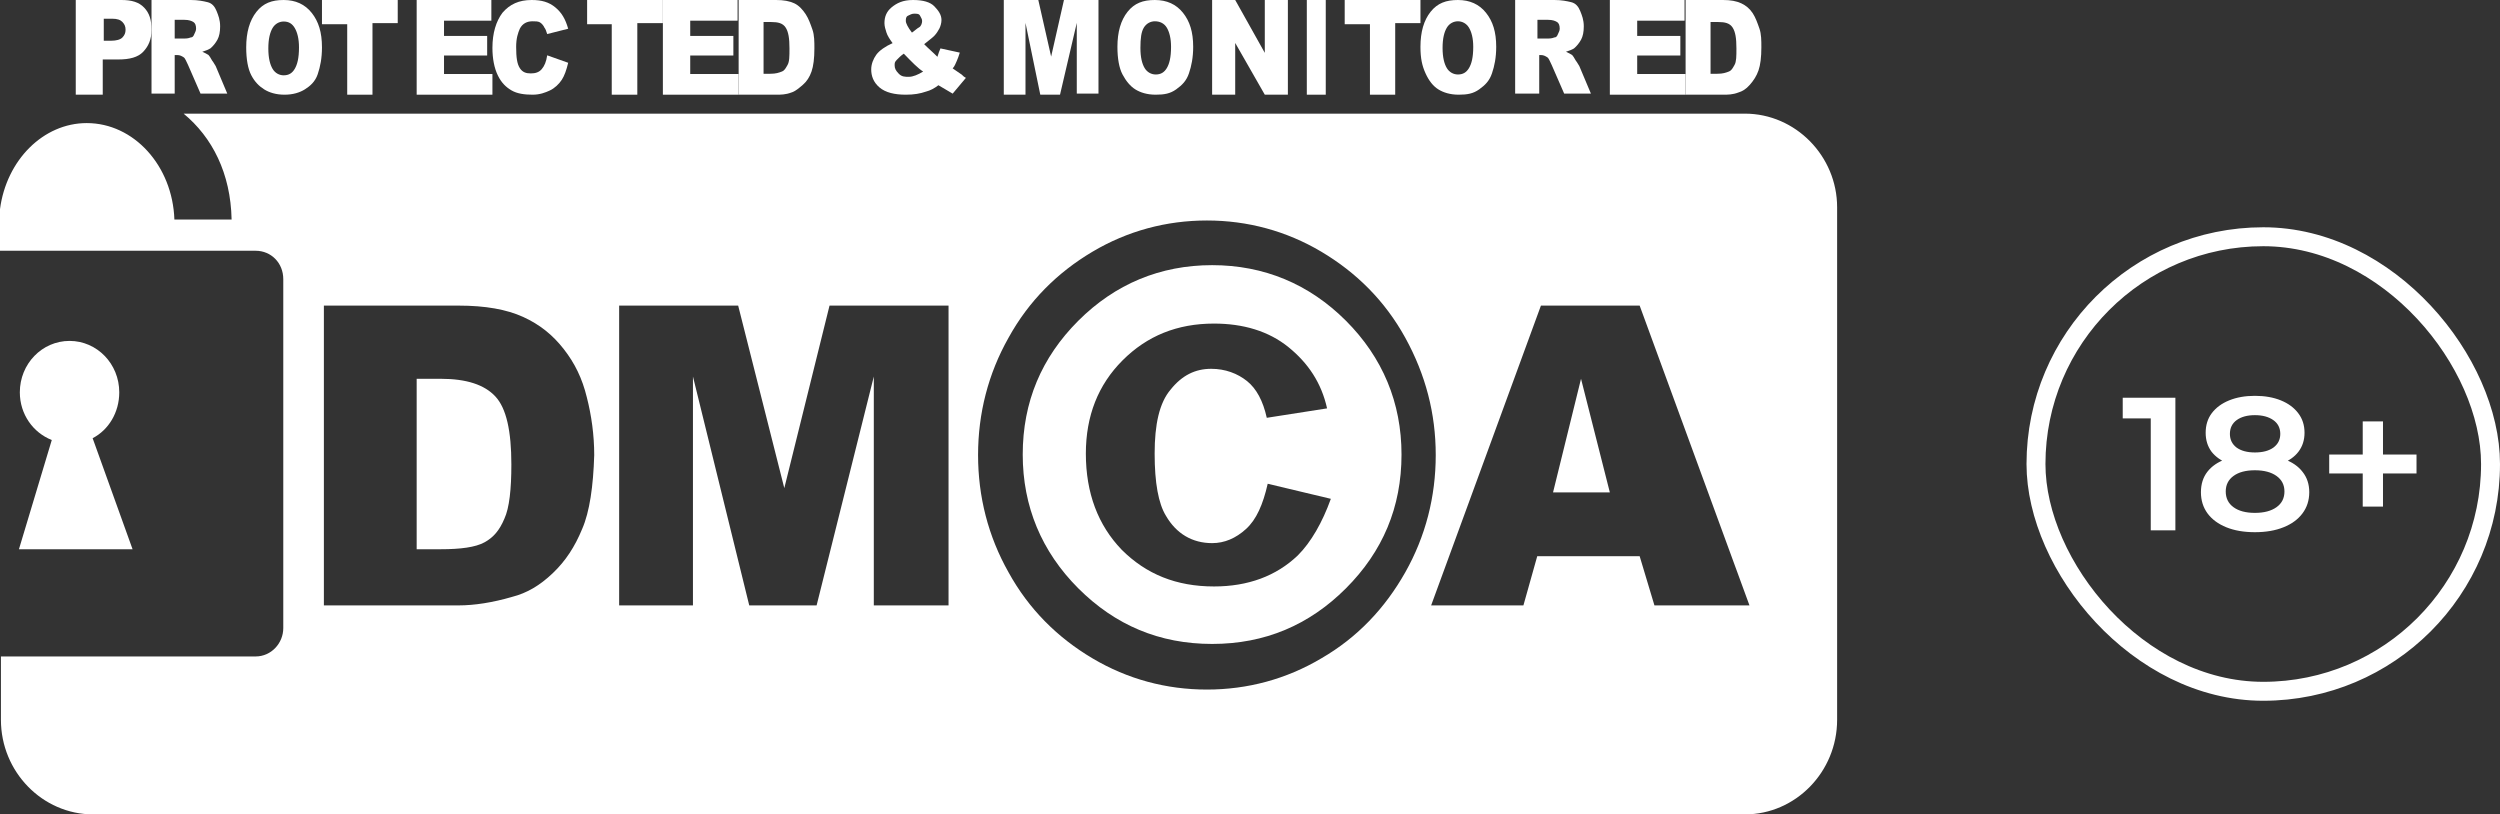 <svg width="132" height="43" viewBox="0 0 132 43" fill="none" xmlns="http://www.w3.org/2000/svg">
<rect x="0" y="0" width="132" height="43" fill="#333333" stroke="none"/>
<path d="M82 26H85L83.478 20L82 26Z" fill="white"/>
<path d="M23.263 20H22V29H23.263C24.316 29 25.105 28.896 25.579 28.636C26.053 28.376 26.368 28.012 26.632 27.387C26.895 26.815 27 25.827 27 24.526C27 22.757 26.737 21.561 26.158 20.936C25.579 20.312 24.632 20 23.263 20Z" fill="white"/>
<path d="M92.128 6H9.695C11.205 7.248 12.18 9.146 12.229 11.592H9.208C9.111 8.746 7.064 6.499 4.58 6.499C2.29 6.499 0.341 8.447 0 11.043V13.24H13.495C14.323 13.24 14.957 13.889 14.957 14.738V33.163C14.957 33.962 14.323 34.661 13.495 34.661H0.049V38.007C0.049 40.753 2.241 43 4.921 43H92.128C94.808 43 97 40.753 97 38.007V10.943C97 8.247 94.808 6 92.128 6ZM30.742 27.92C30.352 28.869 29.865 29.618 29.183 30.267C28.501 30.916 27.819 31.316 27.039 31.515C26.016 31.815 25.042 31.965 24.213 31.965H17.101V16.136H24.213C25.626 16.136 26.747 16.336 27.624 16.735C28.501 17.135 29.183 17.684 29.767 18.433C30.352 19.182 30.742 19.981 30.985 20.98C31.229 21.928 31.375 22.977 31.375 24.026C31.326 25.673 31.132 27.022 30.742 27.92ZM50.035 31.965H46.137V19.881L43.117 31.965H39.56L36.588 19.881V31.965H32.691V16.136H38.975L41.411 25.773L43.799 16.136H50.083V31.965H50.035ZM69.766 34.761C67.915 35.86 65.868 36.409 63.725 36.409C61.581 36.409 59.535 35.86 57.684 34.761C55.832 33.663 54.322 32.165 53.25 30.217C52.178 28.32 51.642 26.223 51.642 24.026C51.642 21.829 52.178 19.731 53.25 17.834C54.322 15.887 55.832 14.389 57.684 13.29C59.535 12.192 61.581 11.642 63.725 11.642C65.868 11.642 67.915 12.192 69.766 13.29C71.617 14.389 73.128 15.887 74.199 17.834C75.271 19.781 75.807 21.829 75.807 24.026C75.807 26.223 75.271 28.32 74.199 30.217C73.128 32.115 71.666 33.663 69.766 34.761ZM87.354 31.965L86.574 29.368H81.166L80.436 31.965H75.564L81.361 16.136H86.574L92.372 31.965H87.354Z" fill="white"/>
<path d="M64 14C61.264 14 58.876 14.995 56.935 16.935C54.995 18.876 54 21.214 54 24C54 26.736 54.995 29.124 56.935 31.065C58.876 33.005 61.214 34 64 34C66.786 34 69.124 33.005 71.065 31.065C73.005 29.124 74 26.786 74 24C74 21.264 73.005 18.876 71.065 16.935C69.124 14.995 66.736 14 64 14ZM68.527 29.323C67.383 30.418 65.891 30.965 64.1 30.965C62.109 30.965 60.517 30.318 59.224 29.025C57.98 27.731 57.333 26.04 57.333 23.95C57.333 21.96 57.98 20.318 59.274 19.025C60.567 17.731 62.159 17.085 64.1 17.085C65.642 17.085 66.985 17.483 68.03 18.328C69.075 19.174 69.771 20.219 70.07 21.562L66.886 22.06C66.687 21.164 66.338 20.517 65.841 20.119C65.343 19.721 64.697 19.473 63.95 19.473C63.105 19.473 62.408 19.821 61.811 20.567C61.214 21.264 60.965 22.408 60.965 23.95C60.965 25.492 61.164 26.587 61.562 27.234C62.109 28.179 62.955 28.677 64 28.677C64.647 28.677 65.244 28.428 65.791 27.93C66.338 27.433 66.687 26.637 66.935 25.542L70.269 26.338C69.821 27.582 69.224 28.627 68.527 29.323Z" fill="white"/>
<path d="M4 0H6.411C6.959 0 7.342 0.116 7.616 0.407C7.89 0.698 8 1.047 8 1.57C8 2.093 7.836 2.442 7.562 2.733C7.288 3.023 6.849 3.14 6.247 3.14H5.425V5H4V0ZM5.479 2.151H5.863C6.137 2.151 6.356 2.093 6.466 1.977C6.575 1.86 6.63 1.744 6.63 1.57C6.63 1.395 6.575 1.279 6.466 1.163C6.356 1.047 6.192 0.988 5.918 0.988H5.479V2.151Z" fill="white"/>
<path d="M8 5V0H10.071C10.447 0 10.729 0.058 10.965 0.116C11.2 0.174 11.341 0.349 11.435 0.581C11.529 0.814 11.623 1.047 11.623 1.395C11.623 1.686 11.576 1.919 11.482 2.093C11.388 2.267 11.247 2.442 11.106 2.558C11.012 2.616 10.871 2.674 10.682 2.733C10.823 2.791 10.918 2.849 11.012 2.907C11.059 2.965 11.106 3.023 11.2 3.198C11.294 3.314 11.341 3.43 11.388 3.488L12 4.942H10.588L9.929 3.43C9.835 3.256 9.788 3.081 9.694 3.023C9.6 2.965 9.506 2.907 9.365 2.907H9.224V4.942H8V5ZM9.224 2.035H9.741C9.788 2.035 9.929 2.035 10.071 1.977C10.165 1.977 10.212 1.919 10.259 1.802C10.306 1.686 10.353 1.628 10.353 1.512C10.353 1.337 10.306 1.221 10.212 1.163C10.118 1.105 9.976 1.047 9.741 1.047H9.224V2.035Z" fill="white"/>
<path d="M13 2.5C13 1.705 13.18 1.08 13.539 0.625C13.899 0.17 14.348 0 14.977 0C15.607 0 16.101 0.227 16.461 0.682C16.82 1.136 17 1.705 17 2.5C17 3.068 16.91 3.523 16.775 3.92C16.64 4.318 16.371 4.545 16.101 4.716C15.832 4.886 15.472 5 15.023 5C14.573 5 14.213 4.886 13.944 4.716C13.674 4.545 13.449 4.318 13.27 3.977C13.09 3.636 13 3.125 13 2.5ZM14.168 2.557C14.168 3.068 14.258 3.409 14.393 3.636C14.528 3.864 14.753 3.977 14.977 3.977C15.247 3.977 15.427 3.864 15.562 3.636C15.697 3.409 15.787 3.068 15.787 2.5C15.787 2.045 15.697 1.705 15.562 1.477C15.427 1.25 15.247 1.136 14.977 1.136C14.753 1.136 14.528 1.25 14.393 1.477C14.258 1.705 14.168 2.045 14.168 2.557Z" fill="white"/>
<path d="M17 0H21V1.221H19.667V5H18.333V1.279H17V0Z" fill="white"/>
<path d="M22 0H25.944V1.092H23.444V1.897H25.722V2.931H23.444V3.908H26V5H22V0Z" fill="white"/>
<path d="M28.892 2.921L30 3.315C29.904 3.708 29.807 3.989 29.663 4.213C29.518 4.438 29.277 4.663 29.036 4.775C28.795 4.888 28.506 5 28.12 5C27.687 5 27.301 4.944 27.012 4.775C26.723 4.607 26.482 4.382 26.289 3.989C26.096 3.596 26 3.09 26 2.528C26 1.742 26.193 1.124 26.53 0.674C26.916 0.225 27.398 0 28.072 0C28.602 0 28.988 0.112 29.325 0.393C29.663 0.674 29.855 1.011 30 1.517L28.892 1.798C28.843 1.629 28.795 1.517 28.747 1.461C28.699 1.348 28.602 1.236 28.506 1.18C28.41 1.124 28.265 1.124 28.12 1.124C27.831 1.124 27.59 1.236 27.446 1.517C27.349 1.742 27.253 2.022 27.253 2.472C27.253 3.034 27.301 3.371 27.446 3.596C27.59 3.82 27.783 3.876 28.024 3.876C28.265 3.876 28.458 3.82 28.602 3.652C28.747 3.483 28.843 3.258 28.892 2.921Z" fill="white"/>
<path d="M31 0H35V1.221H33.65V5H32.3V1.279H31V0Z" fill="white"/>
<path d="M35 0H38.944V1.092H36.444V1.897H38.722V2.931H36.444V3.908H39V5H35V0Z" fill="white"/>
<path d="M39 0H40.975C41.38 0 41.684 0.058 41.937 0.174C42.19 0.291 42.392 0.523 42.544 0.756C42.696 0.988 42.797 1.279 42.899 1.57C43 1.86 43 2.209 43 2.558C43 3.081 42.949 3.488 42.848 3.779C42.747 4.07 42.595 4.302 42.392 4.477C42.19 4.651 41.987 4.826 41.785 4.884C41.481 5 41.228 5 40.975 5H39V0ZM40.316 1.163V3.895H40.671C40.975 3.895 41.127 3.837 41.279 3.779C41.43 3.721 41.481 3.605 41.582 3.43C41.684 3.256 41.684 2.965 41.684 2.558C41.684 2.035 41.633 1.686 41.481 1.453C41.329 1.221 41.076 1.163 40.721 1.163H40.316Z" fill="white"/>
<path d="M49.656 2.556L50.677 2.778C50.624 2.944 50.57 3.111 50.516 3.222C50.462 3.333 50.409 3.5 50.301 3.611L50.785 3.944C50.839 4 50.892 4.056 51 4.111L50.301 4.944C50.194 4.889 50.032 4.778 49.925 4.722C49.817 4.667 49.656 4.556 49.548 4.5C49.333 4.667 49.118 4.778 48.903 4.833C48.581 4.944 48.258 5 47.828 5C47.237 5 46.753 4.889 46.43 4.611C46.108 4.333 46 4 46 3.667C46 3.389 46.108 3.111 46.269 2.889C46.43 2.667 46.753 2.444 47.129 2.278C46.968 2.056 46.86 1.889 46.806 1.722C46.753 1.556 46.699 1.389 46.699 1.222C46.699 0.889 46.806 0.611 47.075 0.389C47.344 0.167 47.667 0 48.204 0C48.742 0 49.118 0.111 49.333 0.333C49.548 0.556 49.71 0.778 49.71 1.056C49.71 1.222 49.656 1.389 49.602 1.5C49.548 1.611 49.441 1.778 49.333 1.889C49.226 2 49.065 2.111 48.796 2.333C49.011 2.556 49.28 2.778 49.495 3C49.548 2.833 49.602 2.667 49.656 2.556ZM47.72 2.833C47.559 2.944 47.452 3.056 47.344 3.167C47.237 3.278 47.237 3.333 47.237 3.444C47.237 3.611 47.29 3.722 47.452 3.889C47.613 4.056 47.774 4.056 47.989 4.056C48.204 4.056 48.473 3.944 48.742 3.778C48.473 3.611 48.151 3.278 47.72 2.833ZM48.151 1.722C48.312 1.611 48.419 1.5 48.527 1.444C48.634 1.389 48.688 1.222 48.688 1.111C48.688 1 48.634 0.944 48.581 0.833C48.527 0.722 48.419 0.722 48.258 0.722C48.151 0.722 48.043 0.778 47.935 0.833C47.828 0.889 47.828 1 47.828 1.111C47.828 1.222 47.935 1.444 48.151 1.722Z" fill="white"/>
<path d="M53 0H54.823L55.5 2.989L56.177 0H58V4.943H56.854V1.207L55.969 5H54.927L54.146 1.207V5H53V0Z" fill="white"/>
<path d="M59 2.472C59 1.685 59.18 1.067 59.539 0.618C59.899 0.169 60.348 0 60.977 0C61.607 0 62.101 0.225 62.461 0.674C62.82 1.124 63 1.685 63 2.472C63 3.034 62.91 3.483 62.775 3.876C62.64 4.27 62.416 4.494 62.101 4.719C61.786 4.944 61.472 5 61.023 5C60.573 5 60.214 4.888 59.944 4.719C59.674 4.551 59.449 4.27 59.27 3.933C59.09 3.596 59 3.09 59 2.472ZM60.214 2.528C60.214 3.034 60.303 3.371 60.438 3.596C60.573 3.82 60.798 3.933 61.023 3.933C61.292 3.933 61.472 3.82 61.607 3.596C61.742 3.371 61.831 3.034 61.831 2.472C61.831 2.022 61.742 1.685 61.607 1.461C61.472 1.236 61.247 1.124 60.977 1.124C60.753 1.124 60.528 1.236 60.393 1.461C60.258 1.685 60.214 2.022 60.214 2.528Z" fill="white"/>
<path d="M64 0H65.219L66.781 2.791V0H68V5H66.781L65.219 2.267V5H64V0Z" fill="white"/>
<path d="M69 0H70V5H69V0Z" fill="white"/>
<path d="M71 0H75V1.221H73.667V5H72.333V1.279H71V0Z" fill="white"/>
<path d="M75 2.472C75 1.685 75.18 1.067 75.539 0.618C75.899 0.169 76.348 0 76.978 0C77.607 0 78.101 0.225 78.461 0.674C78.82 1.124 79 1.685 79 2.472C79 3.034 78.91 3.483 78.775 3.876C78.64 4.27 78.416 4.494 78.101 4.719C77.787 4.944 77.472 5 77.022 5C76.573 5 76.213 4.888 75.944 4.719C75.674 4.551 75.449 4.27 75.27 3.876C75.09 3.483 75 3.09 75 2.472ZM76.168 2.528C76.168 3.034 76.258 3.371 76.393 3.596C76.528 3.82 76.753 3.933 76.978 3.933C77.247 3.933 77.427 3.82 77.562 3.596C77.697 3.371 77.787 3.034 77.787 2.472C77.787 2.022 77.697 1.685 77.562 1.461C77.427 1.236 77.202 1.124 76.978 1.124C76.753 1.124 76.528 1.236 76.393 1.461C76.258 1.685 76.168 2.022 76.168 2.528Z" fill="white"/>
<path d="M80 5V0H82.071C82.447 0 82.729 0.058 82.965 0.116C83.2 0.174 83.341 0.349 83.435 0.581C83.529 0.814 83.624 1.047 83.624 1.395C83.624 1.686 83.576 1.919 83.482 2.093C83.388 2.267 83.247 2.442 83.106 2.558C83.012 2.616 82.871 2.674 82.682 2.733C82.823 2.791 82.918 2.849 83.012 2.907C83.059 2.965 83.106 3.023 83.2 3.198C83.294 3.314 83.341 3.43 83.388 3.488L84 4.942H82.588L81.929 3.43C81.835 3.256 81.788 3.081 81.694 3.023C81.6 2.965 81.506 2.907 81.365 2.907H81.271V4.942H80V5ZM81.224 2.035H81.741C81.788 2.035 81.929 2.035 82.071 1.977C82.165 1.977 82.212 1.919 82.259 1.802C82.306 1.686 82.353 1.628 82.353 1.512C82.353 1.337 82.306 1.221 82.212 1.163C82.118 1.105 81.977 1.047 81.741 1.047H81.177V2.035H81.224Z" fill="white"/>
<path d="M85 0H88.944V1.092H86.444V1.897H88.722V2.931H86.444V3.908H89V5H85V0Z" fill="white"/>
<path d="M89 0H90.975C91.38 0 91.683 0.058 91.937 0.174C92.19 0.291 92.392 0.465 92.544 0.698C92.696 0.93 92.797 1.221 92.899 1.512C93 1.802 93 2.151 93 2.5C93 3.023 92.949 3.43 92.848 3.721C92.747 4.012 92.595 4.244 92.392 4.477C92.19 4.709 91.987 4.826 91.785 4.884C91.481 5 91.228 5 90.975 5H89V0ZM90.317 1.163V3.895H90.671C90.975 3.895 91.127 3.837 91.278 3.779C91.43 3.721 91.481 3.605 91.582 3.43C91.683 3.256 91.683 2.965 91.683 2.558C91.683 2.035 91.633 1.686 91.481 1.453C91.329 1.221 91.076 1.163 90.722 1.163H90.317Z" fill="white"/>
<path d="M7 29L4.891 23.137C5.734 22.7 6.297 21.78 6.297 20.714C6.297 19.212 5.125 18 3.672 18C2.219 18 1.047 19.212 1.047 20.714C1.047 21.877 1.75 22.846 2.734 23.233L1 29H7Z" fill="white"/>
<rect x="107.5" y="12.5" width="24" height="24" rx="12" stroke="white"/>
<path d="M113.56 28V21.5L114.13 22.09H112.08V21H114.86V28H113.56ZM119.059 28.1C118.479 28.1 117.975 28.013 117.549 27.84C117.122 27.667 116.792 27.423 116.559 27.11C116.325 26.79 116.209 26.417 116.209 25.99C116.209 25.563 116.322 25.203 116.549 24.91C116.775 24.617 117.102 24.393 117.529 24.24C117.955 24.087 118.465 24.01 119.059 24.01C119.652 24.01 120.162 24.087 120.589 24.24C121.022 24.393 121.352 24.62 121.579 24.92C121.812 25.213 121.929 25.57 121.929 25.99C121.929 26.417 121.809 26.79 121.569 27.11C121.335 27.423 121.002 27.667 120.569 27.84C120.142 28.013 119.639 28.1 119.059 28.1ZM119.059 27.08C119.539 27.08 119.919 26.98 120.199 26.78C120.479 26.58 120.619 26.303 120.619 25.95C120.619 25.603 120.479 25.33 120.199 25.13C119.919 24.93 119.539 24.83 119.059 24.83C118.579 24.83 118.202 24.93 117.929 25.13C117.655 25.33 117.519 25.603 117.519 25.95C117.519 26.303 117.655 26.58 117.929 26.78C118.202 26.98 118.579 27.08 119.059 27.08ZM119.059 24.69C118.519 24.69 118.055 24.62 117.669 24.48C117.282 24.333 116.982 24.123 116.769 23.85C116.562 23.57 116.459 23.237 116.459 22.85C116.459 22.45 116.565 22.107 116.779 21.82C116.999 21.527 117.305 21.3 117.699 21.14C118.092 20.98 118.545 20.9 119.059 20.9C119.579 20.9 120.035 20.98 120.429 21.14C120.822 21.3 121.129 21.527 121.349 21.82C121.569 22.107 121.679 22.45 121.679 22.85C121.679 23.237 121.572 23.57 121.359 23.85C121.152 24.123 120.852 24.333 120.459 24.48C120.065 24.62 119.599 24.69 119.059 24.69ZM119.059 23.89C119.472 23.89 119.799 23.803 120.039 23.63C120.279 23.45 120.399 23.21 120.399 22.91C120.399 22.597 120.275 22.353 120.029 22.18C119.782 22.007 119.459 21.92 119.059 21.92C118.659 21.92 118.339 22.007 118.099 22.18C117.859 22.353 117.739 22.597 117.739 22.91C117.739 23.21 117.855 23.45 118.089 23.63C118.329 23.803 118.652 23.89 119.059 23.89ZM124.752 26.75V22.25H125.822V26.75H124.752ZM122.982 25V24H127.592V25H122.982Z" fill="white"/>
</svg>
